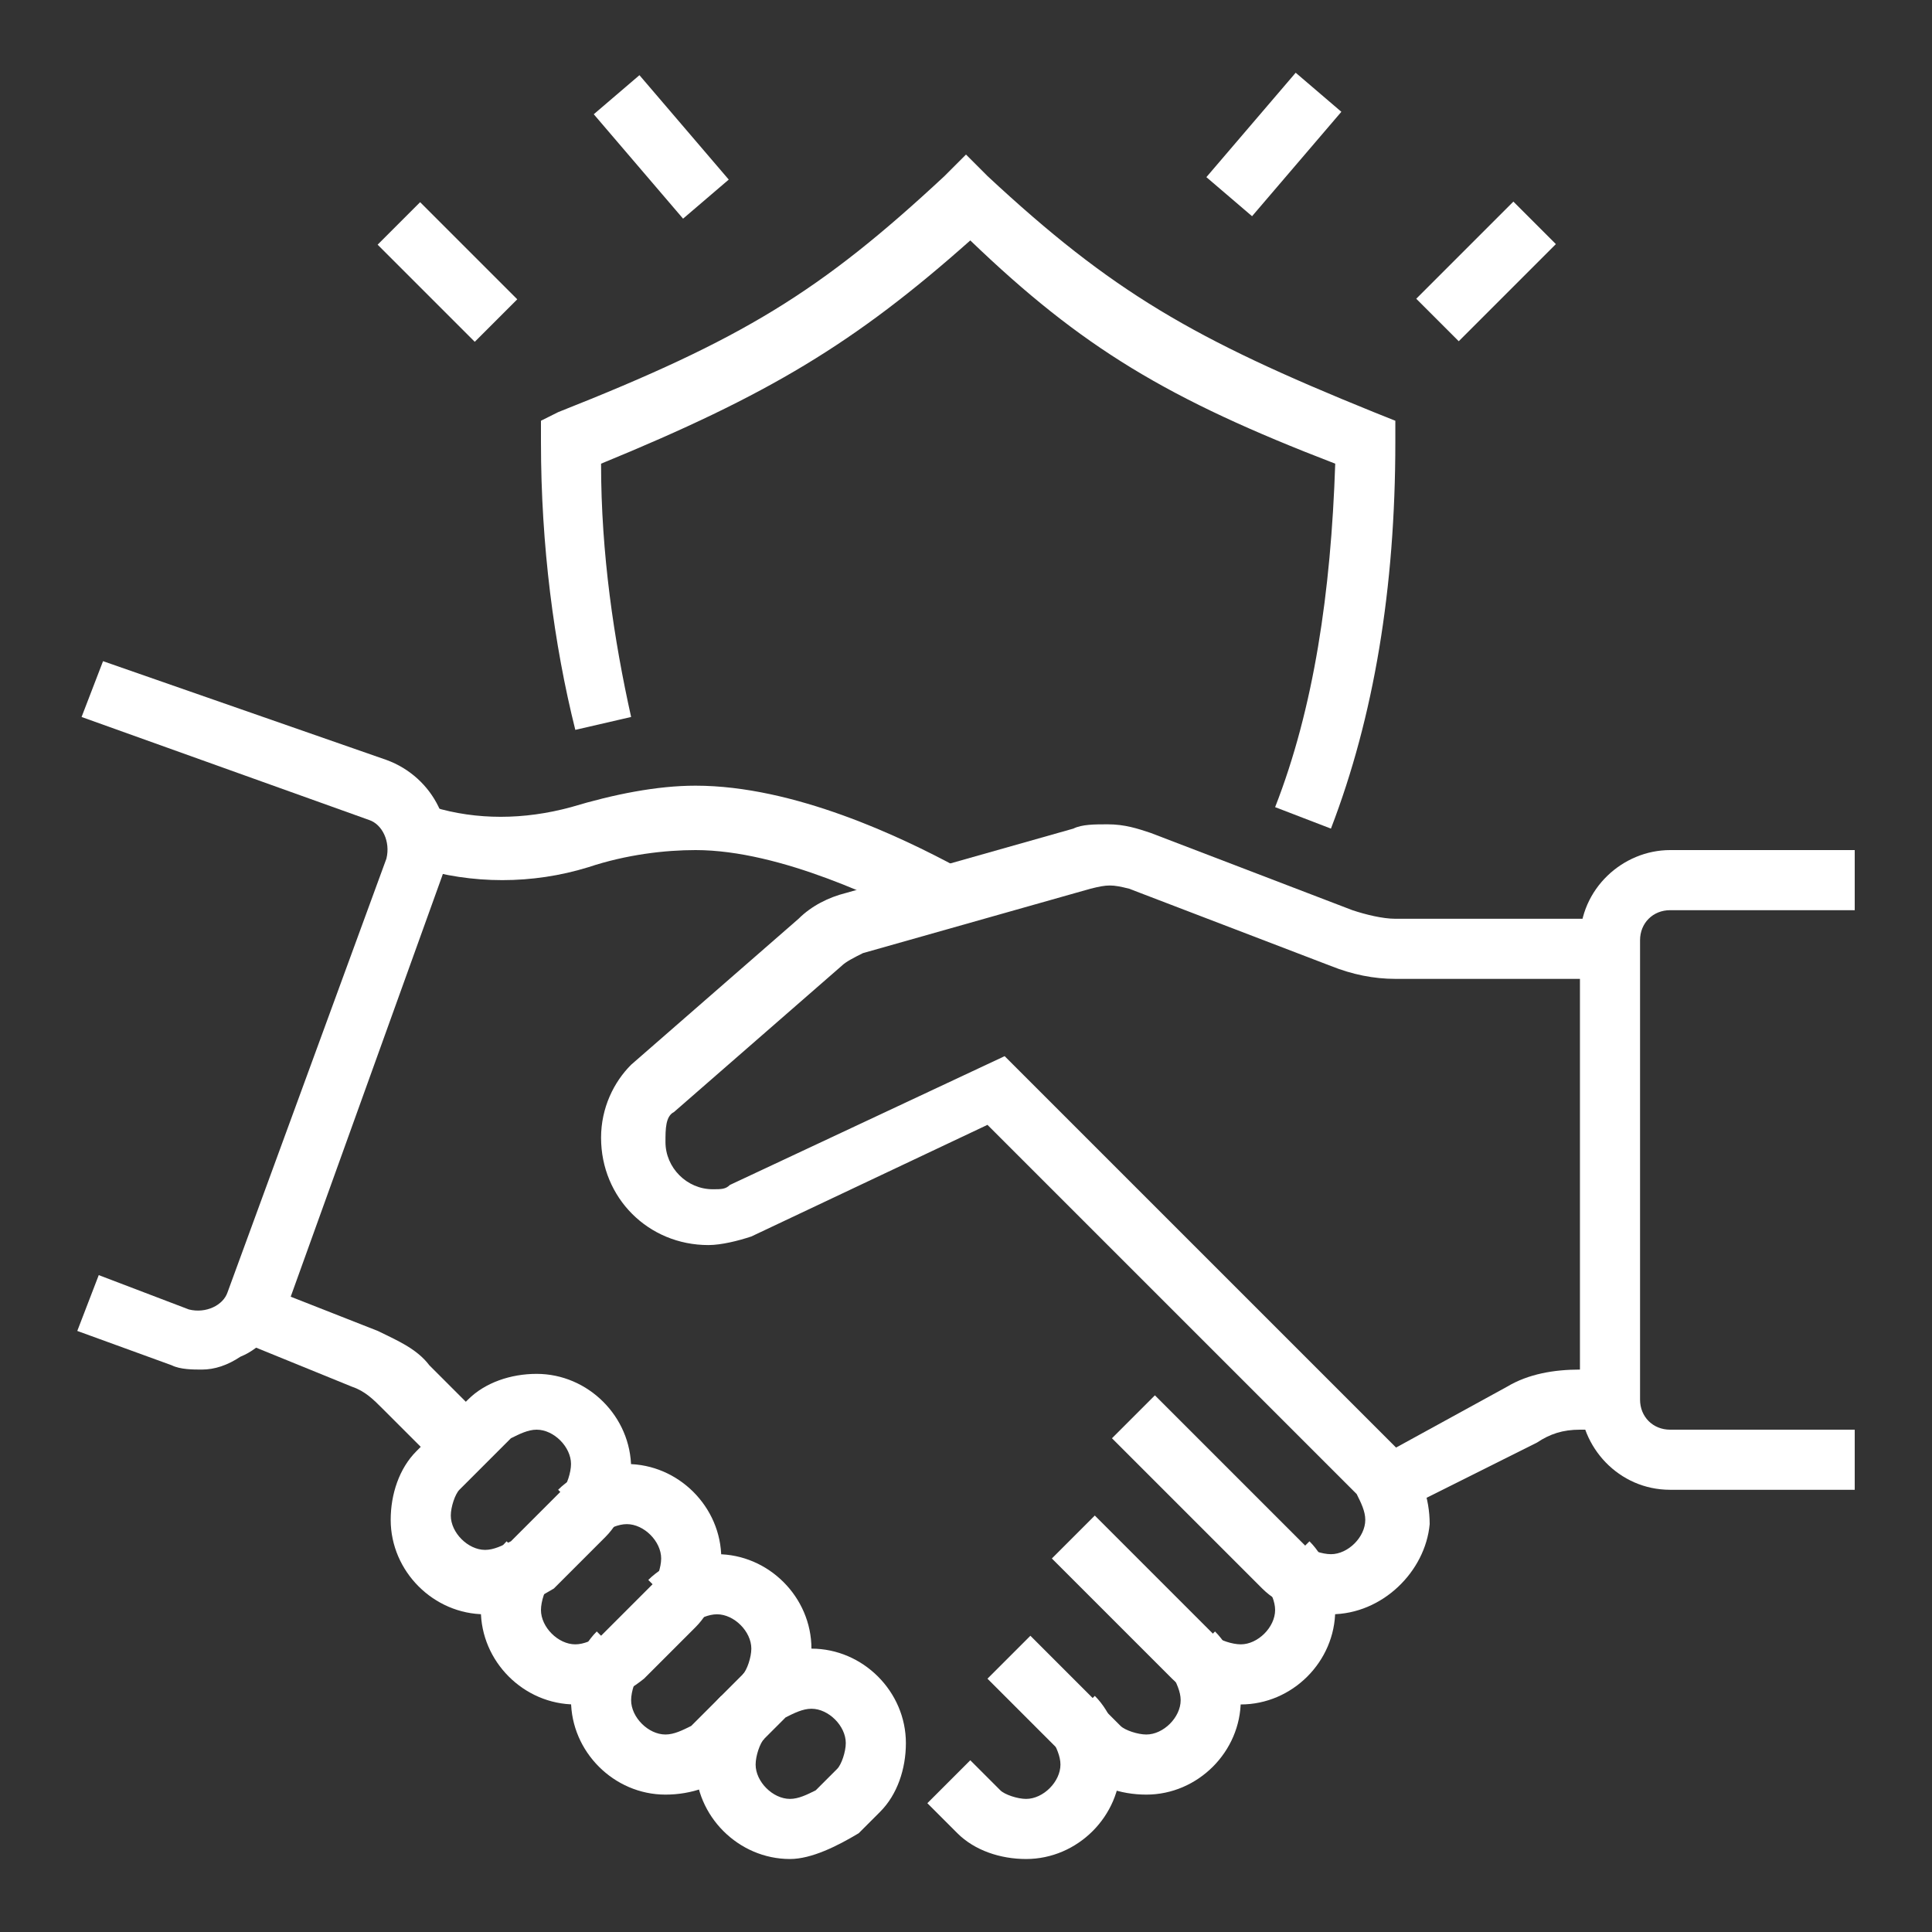 <?xml version="1.0" encoding="utf-8"?>
<!-- Generator: Adobe Illustrator 24.1.0, SVG Export Plug-In . SVG Version: 6.00 Build 0)  -->
<svg version="1.1" id="Layer_1" xmlns="http://www.w3.org/2000/svg" xmlns:xlink="http://www.w3.org/1999/xlink" x="0px" y="0px"
	 width="45px" height="45px" viewBox="0 0 45 45" style="enable-background:new 0 0 45 45;" xml:space="preserve">
<rect x="0" y="0" width="45" height="45" fill="#333333" stroke="none"/>
<style type="text/css">
	.st0{display:none;}
	.st1{display:inline;fill:#FFFFFF;}
	.st2{fill:#FFFFFF;}
</style>
<g class="st0">
	<path class="st1" d="M3.7,30.3c-1.4,0-2.5-1.1-2.5-2.5c0-0.5,0.1-0.9,0.4-1.3l8.2-13.4l4.3-2.5v5L5.8,29.1
		C5.3,29.9,4.5,30.3,3.7,30.3z M2.7,27.3c-0.1,0.2-0.2,0.4-0.2,0.6c0,0.6,0.5,1.1,1.1,1.1c0.4,0,0.7-0.2,0.9-0.5l8-13.1v-2.2l-1.8,1
		L2.7,27.3z"/>
	<rect x="4.1" y="24.2" transform="matrix(0.521 -0.854 0.854 0.521 -19.902 16.541)" class="st1" width="1.4" height="3.6"/>
	<path class="st1" d="M42.4,25.3H26.8c-0.5,0-0.9-0.2-1.2-0.6c-0.3-0.4-0.3-0.9-0.2-1.3l3.2-8.5c0.2-0.6,0.8-0.9,1.4-0.9h9.3
		c0.6,0,1.2,0.4,1.4,0.9l3.2,8.5c0.2,0.4,0.1,0.9-0.2,1.3C43.3,25.1,42.9,25.3,42.4,25.3z M29.9,15.4l-3.2,8.5l15.6,0c0,0,0,0,0,0
		l-3.2-8.5L29.9,15.4z"/>
	<rect x="4" y="38.9" class="st1" width="39.8" height="1.4"/>
	<rect x="26.8" y="24.6" class="st1" width="1.4" height="10"/>
	<rect x="26.8" y="36" class="st1" width="1.4" height="1.4"/>
	<rect x="41" y="24.6" class="st1" width="1.4" height="12.8"/>
	<path class="st1" d="M38.9,39.6h-1.4v-7.8h-5.7v7.8h-1.4v-7.8c0-0.8,0.6-1.4,1.4-1.4h5.7c0.8,0,1.4,0.6,1.4,1.4V39.6z"/>
	<polygon class="st1" points="35.3,26.8 33.9,26.8 33.9,28.2 35.3,28.2 35.3,26.8 	"/>
	<polygon class="st1" points="38.9,26.8 37.4,26.8 37.4,28.2 38.9,28.2 38.9,26.8 	"/>
	<polygon class="st1" points="31.7,26.8 30.3,26.8 30.3,28.2 31.7,28.2 31.7,26.8 	"/>
	<path class="st1" d="M23.9,25.3H12.5c-0.8,0-1.4-0.6-1.4-1.4c0-0.5,0.3-1,0.8-1.3l12.8-6.4c0.5-0.3,1.2-0.2,1.6,0.3l2,2l-1,1l-2-2
		l-12.8,6.4h11.4V25.3z"/>
	<rect x="12.5" y="24.6" class="st1" width="1.4" height="5.7"/>
	<path class="st1" d="M19.7,32.5h-1.4v-4.3h-1.4v2.1h-1.4v-2.1c0-0.8,0.6-1.4,1.4-1.4h1.4c0.8,0,1.4,0.6,1.4,1.4V32.5z"/>
	<path class="st1" d="M23.9,36h-1.4c-0.8,0-1.4-0.6-1.4-1.4v-6.4c0-0.8,0.6-1.4,1.4-1.4h1.4c0.8,0,1.4,0.6,1.4,1.4v6.4
		C25.3,35.4,24.7,36,23.9,36z M22.5,28.2v6.4h1.4l0-6.4H22.5z"/>
	<path class="st1" d="M11.8,39.6h-1.4v-3.7c0-0.2-0.1-0.5-0.2-0.7l-0.9-1.5l-0.9,1.5c-0.1,0.2-0.2,0.5-0.2,0.7v3.7H6.9v-3.7
		c0-0.5,0.1-1,0.4-1.4l1.3-2.2c0.2-0.3,0.5-0.5,0.8-0.5s0.7,0.2,0.8,0.5l1.3,2.2c0.2,0.4,0.4,0.9,0.4,1.4V39.6z"/>
	<path class="st1" d="M15.4,39.6H14v-3.7c0-0.2-0.1-0.5-0.2-0.7l-0.9-1.5L12,35.2c-0.1,0.2-0.2,0.5-0.2,0.7v3.7h-1.4v-3.7
		c0-0.5,0.1-1,0.4-1.4l1.3-2.2c0.2-0.3,0.5-0.5,0.8-0.5c0.3,0,0.7,0.2,0.8,0.5l1.3,2.2c0.2,0.4,0.4,0.9,0.4,1.4V39.6z"/>
	<path class="st1" d="M18.9,39.6h-1.4v-3.7c0-0.2-0.1-0.5-0.2-0.7l-0.9-1.5l-0.9,1.5c-0.1,0.2-0.2,0.5-0.2,0.7v3.7H14v-3.7
		c0-0.5,0.1-1,0.4-1.4l1.3-2.2c0.2-0.3,0.5-0.5,0.8-0.5c0.3,0,0.7,0.2,0.8,0.5l1.3,2.2c0.2,0.4,0.4,0.9,0.4,1.4V39.6z"/>
	<path class="st1" d="M4.6,21.9C3.7,17.5,3.3,10.7,3.3,6.1V5.4h19.2v0.7c0,3.5,0.5,9,1.3,11.5l-1.4,0.4c-0.8-2.7-1.3-7.9-1.3-11.2
		H4.7c0,4.4,0.4,10.7,1.2,14.8L4.6,21.9z"/>
	<path class="st1" d="M7.2,31.1c-0.5-1.3-0.9-2.6-1.4-4.2l1.4-0.4c0.5,1.6,0.9,2.9,1.4,4.1L7.2,31.1z"/>
	<rect x="13.3" y="12.5" class="st1" width="6.4" height="1.4"/>
	<rect x="6.9" y="12.5" class="st1" width="4.1" height="1.4"/>
	<rect x="12.9" y="15.4" class="st1" width="3.9" height="1.4"/>
	<rect x="18.2" y="15.4" class="st1" width="1.4" height="1.4"/>
	<rect x="29.6" y="11.1" class="st1" width="3.6" height="1.4"/>
	<rect x="25.3" y="4.7" class="st1" width="1.4" height="3.6"/>
	<rect x="27.9" y="7.2" transform="matrix(0.707 -0.707 0.707 0.707 3.172 23.51)" class="st1" width="4.2" height="1.4"/>
	<rect x="6.9" y="8.3" class="st1" width="12.8" height="1.4"/>
</g>
<g class="st0">
	<path class="st1" d="M11.8,28.9h-5c-0.5,0-1-0.3-1.2-0.7c-0.3-0.4-0.3-0.9-0.1-1.4L12.2,14c0.2-0.5,0.7-0.8,1.3-0.8h5.5v1.4h-5.5
		L6.9,27.5l5,0V28.9z"/>
	<path class="st1" d="M33.9,28.9h-5v-1.4h5l-3.9-12.8l-5.3,0v-1.4h5.3c0.6,0,1.2,0.4,1.4,1l3.9,12.8c0.1,0.4,0.1,0.9-0.2,1.3
		C34.7,28.7,34.3,28.9,33.9,28.9z"/>
	<rect x="34.5" y="12.3" transform="matrix(0.727 -0.686 0.686 0.727 -3.618 29.461)" class="st1" width="1.4" height="14"/>
	<rect x="32.5" y="28.2" class="st1" width="1.4" height="12.8"/>
	<path class="st1" d="M33,41.7H8.3c-0.8,0-1.4-0.6-1.4-1.4V28.2h1.4v12.1H33l6.6-3.3v-5.2H41V37c0,0.5-0.3,1-0.8,1.3l-6.6,3.3
		C33.4,41.6,33.2,41.7,33,41.7z"/>
	<rect x="35.3" y="29.6" class="st1" width="1.4" height="6.4"/>
	<path class="st1" d="M21.4,19.9c-0.7-1.2-1-2.5-1-3.8c0-2,1.1-3.1,2-4.1c0.8-0.9,1.6-1.6,1.6-3c0-1.2-0.3-2.3-0.6-2.9
		c-0.1-0.2-0.1-0.4-0.1-0.6c0-0.8,0.6-1.4,1.4-1.4c0.3,0,0.7,0.1,0.9,0.3c0.2,0.2,0.5,0.4,0.7,0.6c1.8,1.5,3.4,2.7,3.4,5.5
		c0,0.5-0.1,1-0.2,1.4l-1.4-0.4c0.1-0.3,0.1-0.7,0.1-1.1c0-2.1-1.1-3-2.8-4.4c-0.2-0.2-0.5-0.4-0.7-0.6c0.3,0.7,0.7,2,0.7,3.6
		c0,1.9-1,3-1.9,4c-0.9,0.9-1.6,1.7-1.6,3.2c0,1,0.3,2.1,0.9,3.1L21.4,19.9z"/>
	<path class="st1" d="M38.2,19.3C36.9,18.5,36,17,36,15.4c0-2.5-0.1-3.4-1.4-5.6c-0.1-0.1-0.1-0.1-0.1-0.1c0,1.2-0.5,2.3-1.4,3.2
		l-1-1c0.6-0.6,1-1.4,1-2.1c0-0.8,0.6-1.4,1.4-1.4c0.4,0,0.9,0.1,1.3,0.8c1.4,2.4,1.6,3.5,1.6,6.3c0,1.1,0.6,2.1,1.5,2.6L38.2,19.3z
		"/>
	<path class="st1" d="M9.3,15.6c-0.7-1.1-1-2.4-1-3.8c0-2.5,1.3-4.4,2.4-5.8c0.3-0.4,0.7-0.6,1.1-0.6c0.8,0,1.4,0.6,1.4,1.4
		c0,0.7,0.3,1.2,0.6,1.9c0.4,0.8,0.8,1.8,0.8,3.1h-1.4c0-1-0.3-1.7-0.7-2.5c-0.4-0.8-0.7-1.5-0.7-2.5c-1.1,1.4-2.1,3-2.1,5
		c0,1.1,0.3,2.1,0.8,3.1L9.3,15.6z"/>
	<path class="st1" d="M42.8,36.2l-1.2-0.7c0.5-0.9,0.8-2,0.8-3.1c0-2-1.1-3.6-2.1-4.9c0,1.1-0.5,2-1,2.7c-0.3,0.5-0.6,1-0.6,1.4
		l-1.4-0.1c0.1-0.8,0.5-1.4,0.8-2c0.4-0.6,0.8-1.3,0.8-2c0-0.8,0.6-1.4,1.4-1.4c0.4,0,0.8,0.2,1.1,0.6c1.1,1.4,2.4,3.4,2.4,5.8
		C43.8,33.8,43.5,35.1,42.8,36.2z"/>
	<path class="st1" d="M2.1,30.6c-0.6-1.2-1-2.4-1-3.8c0-2,1.1-3.1,2-4.1c0.8-0.9,1.6-1.6,1.6-3c0-1.2-0.3-2.3-0.6-2.9
		C4.1,16.5,4,16.3,4,16.1c0-0.8,0.6-1.4,1.4-1.4c0.3,0,0.7,0.1,0.9,0.3c0.2,0.2,0.5,0.4,0.7,0.6c0.8,0.6,1.5,1.2,2.1,2l-1.1,0.9
		c-0.5-0.6-1.1-1.1-1.9-1.8c-0.2-0.2-0.5-0.4-0.7-0.6c0.3,0.7,0.7,2,0.7,3.6c0,1.9-1,3-1.9,4c-0.9,0.9-1.6,1.7-1.6,3.2
		c0,1.1,0.3,2.2,0.8,3.1L2.1,30.6z"/>
	<path class="st1" d="M4.8,33.5c-0.4-0.3-0.8-0.6-1.2-0.9l1-1c0.3,0.3,0.6,0.6,1,0.8L4.8,33.5z"/>
	<path class="st1" d="M23.9,32.5h-7.1c-0.8,0-1.4-0.6-1.4-1.4v-4.3h1.4V31h7.1v-4.3h1.4V31C25.3,31.8,24.7,32.5,23.9,32.5z"/>
	<path class="st1" d="M23.9,41h-1.4v-5.7h-4.3V41h-1.4v-5.7c0-0.8,0.6-1.4,1.4-1.4h4.3c0.8,0,1.4,0.6,1.4,1.4V41z"/>
	<path class="st1" d="M26,29.1l-4.9-4.9c-0.2-0.2-0.4-0.3-0.7-0.3h0c-0.3,0-0.5,0.1-0.7,0.3l-4.9,4.9l-1-1l4.9-4.9
		c0.4-0.4,1.1-0.7,1.7-0.7h0c0.6,0,1.3,0.3,1.7,0.7l4.9,4.9L26,29.1z"/>
	<rect x="18.2" y="28.9" class="st1" width="1.4" height="2.8"/>
	<rect x="21.1" y="28.9" class="st1" width="1.4" height="2.8"/>
	<rect x="16.1" y="28.2" class="st1" width="8.5" height="1.4"/>
	<polygon class="st1" points="21.1,25.3 19.7,25.3 19.7,26.8 21.1,26.8 21.1,25.3 	"/>
	<path class="st1" d="M14,38.9h-1.4v-7.1h-1.4v7.1H9.7v-7.1c0-0.8,0.6-1.4,1.4-1.4h1.4c0.8,0,1.4,0.6,1.4,1.4V38.9z"/>
	<path class="st1" d="M31,38.9h-1.4v-7.1h-1.4v7.1h-1.4v-7.1c0-0.8,0.6-1.4,1.4-1.4h1.4c0.8,0,1.4,0.6,1.4,1.4V38.9z"/>
	<polygon class="st1" points="17.5,7.6 16.1,7.6 16.1,9 17.5,9 17.5,7.6 	"/>
	<polygon class="st1" points="19.7,5.4 18.2,5.4 18.2,6.9 19.7,6.9 19.7,5.4 	"/>
	<polygon class="st1" points="21.8,3.3 20.4,3.3 20.4,4.7 21.8,4.7 21.8,3.3 	"/>
	<polygon class="st1" points="41.7,8.3 40.3,8.3 40.3,9.7 41.7,9.7 41.7,8.3 	"/>
	<polygon class="st1" points="39.6,6.1 38.1,6.1 38.1,7.6 39.6,7.6 39.6,6.1 	"/>
	<polygon class="st1" points="37.4,4 36,4 36,5.4 37.4,5.4 37.4,4 	"/>
</g>
<g>
	<path class="st2" d="M32.6,35.2L32,34l3.1-1.7c0.5-0.3,1.1-0.4,1.7-0.4h0.7v1.4h-0.7c-0.4,0-0.7,0.1-1,0.3L32.6,35.2z"/>
	<path class="st2" d="M18.4,43.3c-1.2,0-2.2-1-2.2-2.2c0-0.6,0.2-1.2,0.6-1.6l1,1c-0.1,0.1-0.2,0.4-0.2,0.6c0,0.4,0.4,0.8,0.8,0.8
		c0.2,0,0.4-0.1,0.6-0.2l0.5-0.5c0.1-0.1,0.2-0.4,0.2-0.6c0-0.4-0.4-0.8-0.8-0.8c-0.2,0-0.4,0.1-0.6,0.2l-1-1c0.4-0.4,1-0.6,1.6-0.6
		c1.2,0,2.2,1,2.2,2.2c0,0.6-0.2,1.2-0.6,1.6l-0.5,0.5C19.5,43,18.9,43.3,18.4,43.3z"/>
	<path class="st2" d="M15.5,41.8c-1.2,0-2.2-1-2.2-2.2c0-0.6,0.2-1.2,0.6-1.6l1,1c-0.1,0.1-0.2,0.4-0.2,0.6c0,0.4,0.4,0.8,0.8,0.8
		c0.2,0,0.4-0.1,0.6-0.2l1.2-1.2c0.1-0.1,0.2-0.4,0.2-0.6c0-0.4-0.4-0.8-0.8-0.8c-0.2,0-0.4,0.1-0.6,0.2l-1-1c0.4-0.4,1-0.6,1.6-0.6
		c1.2,0,2.2,1,2.2,2.2c0,0.6-0.2,1.2-0.6,1.6l-1.2,1.2C16.7,41.6,16.1,41.8,15.5,41.8z"/>
	<path class="st2" d="M13.4,39.7c-1.2,0-2.2-1-2.2-2.2c0-0.6,0.2-1.2,0.6-1.6l1,1c-0.1,0.1-0.2,0.4-0.2,0.6c0,0.4,0.4,0.8,0.8,0.8
		c0.2,0,0.4-0.1,0.6-0.2l1.2-1.2c0.1-0.1,0.2-0.4,0.2-0.6c0-0.4-0.4-0.8-0.8-0.8c-0.2,0-0.4,0.1-0.6,0.2l-1-1c0.4-0.4,1-0.6,1.6-0.6
		c1.2,0,2.2,1,2.2,2.2c0,0.6-0.2,1.2-0.6,1.6L15,39.1C14.5,39.5,14,39.7,13.4,39.7z"/>
	<path class="st2" d="M11.3,37.6c-1.2,0-2.2-1-2.2-2.2c0-0.6,0.2-1.2,0.6-1.6l1.2-1.2c0.4-0.4,1-0.6,1.6-0.6c1.2,0,2.2,1,2.2,2.2
		c0,0.6-0.2,1.2-0.6,1.6l-1.2,1.2C12.4,37.3,11.8,37.6,11.3,37.6z M12.5,33.3c-0.2,0-0.4,0.1-0.6,0.2l-1.2,1.2
		c-0.1,0.1-0.2,0.4-0.2,0.6c0,0.4,0.4,0.8,0.8,0.8c0.2,0,0.4-0.1,0.6-0.2l1.2-1.2c0.1-0.1,0.2-0.4,0.2-0.6
		C13.3,33.7,12.9,33.3,12.5,33.3z"/>
	<path class="st2" d="M31,37.6c-0.6,0-1.2-0.2-1.6-0.6l-3.5-3.5l1-1l3.5,3.5c0.1,0.1,0.4,0.2,0.6,0.2c0.4,0,0.8-0.4,0.8-0.8
		c0-0.2-0.1-0.4-0.2-0.6L23,26.2l-5.5,2.6c-0.3,0.1-0.7,0.2-1,0.2c-1.4,0-2.5-1.1-2.5-2.5c0-0.7,0.3-1.3,0.7-1.7l3.9-3.4
		c0.3-0.3,0.7-0.5,1.1-0.6l5.3-1.5c0.2-0.1,0.5-0.1,0.8-0.1c0.4,0,0.7,0.1,1,0.2l4.7,1.8c0.3,0.1,0.7,0.2,1,0.2h5v1.4h-5
		c-0.5,0-1-0.1-1.5-0.3l-4.7-1.8c-0.4-0.1-0.5-0.1-0.9,0l-5.3,1.5c-0.2,0.1-0.4,0.2-0.5,0.3l-3.9,3.4c-0.2,0.1-0.2,0.4-0.2,0.7
		c0,0.6,0.5,1.1,1.1,1.1c0.2,0,0.3,0,0.4-0.1l6.4-3l9.3,9.3c0.4,0.4,0.6,1,0.6,1.6C33.2,36.6,32.2,37.6,31,37.6z"/>
	<path class="st2" d="M28.9,39.7c-0.6,0-1.2-0.2-1.6-0.6l-2.8-2.8l1-1l2.8,2.8c0.1,0.1,0.4,0.2,0.6,0.2c0.4,0,0.8-0.4,0.8-0.8
		c0-0.2-0.1-0.4-0.2-0.6l1-1c0.4,0.4,0.6,1,0.6,1.6C31.1,38.7,30.1,39.7,28.9,39.7z"/>
	<path class="st2" d="M26.7,41.8c-0.6,0-1.2-0.2-1.6-0.6l-2.1-2.1l1-1l2.1,2.1c0.1,0.1,0.4,0.2,0.6,0.2c0.4,0,0.8-0.4,0.8-0.8
		c0-0.2-0.1-0.4-0.2-0.6l1-1c0.4,0.4,0.6,1,0.6,1.6C28.9,40.8,27.9,41.8,26.7,41.8z"/>
	<path class="st2" d="M23.9,43.3c-0.6,0-1.2-0.2-1.6-0.6l-0.7-0.7l1-1l0.7,0.7c0.1,0.1,0.4,0.2,0.6,0.2c0.4,0,0.8-0.4,0.8-0.8
		c0-0.2-0.1-0.4-0.2-0.6l1-1c0.4,0.4,0.6,1,0.6,1.6C26.1,42.3,25.1,43.3,23.9,43.3z"/>
	<path class="st2" d="M10.3,34.2l-1.4-1.4c-0.2-0.2-0.4-0.4-0.7-0.5l-2.7-1.1l0.5-1.3L8.8,31c0.4,0.2,0.9,0.4,1.2,0.8l1.4,1.4
		L10.3,34.2z"/>
	<path class="st2" d="M21.6,21.5c-1-0.5-3.4-1.7-5.4-1.7c-0.7,0-1.6,0.1-2.5,0.4c-1.3,0.4-2.7,0.4-4,0l-0.2-0.1l0.4-1.4l0.2,0.1
		c1,0.3,2.1,0.3,3.2,0c1-0.3,2-0.5,2.9-0.5c2.3,0,4.8,1.2,6.1,1.9L21.6,21.5z"/>
	<path class="st2" d="M43.2,34.7h-4.3c-1.2,0-2.1-1-2.1-2.1V21.9c0-1.2,1-2.1,2.1-2.1h4.3v1.4h-4.3c-0.4,0-0.7,0.3-0.7,0.7v10.7
		c0,0.4,0.3,0.7,0.7,0.7h4.3V34.7z"/>
	<path class="st2" d="M4.7,31.9c-0.2,0-0.5,0-0.7-0.1L1.8,31l0.5-1.3l2.1,0.8c0.4,0.1,0.8-0.1,0.9-0.4L9,20c0.1-0.4-0.1-0.8-0.4-0.9
		l-6.7-2.4l0.5-1.3L9,17.7c1.1,0.4,1.7,1.6,1.3,2.7l-3.6,10c-0.2,0.5-0.6,1-1.1,1.2C5.3,31.8,5,31.9,4.7,31.9z"/>
	<path class="st2" d="M31,19.3l-1.3-0.5c0.9-2.3,1.3-5,1.4-8c-3.9-1.5-5.9-2.7-8.5-5.2C19.9,8,17.9,9.2,14,10.8
		c0,2.1,0.3,4.1,0.7,5.9L13.4,17c-0.5-2-0.8-4.3-0.8-6.7V9.8L13,9.6c4.3-1.7,6.1-2.8,9-5.5l0.5-0.5L23,4.1c2.9,2.7,4.8,3.8,9,5.5
		l0.5,0.2v0.5C32.5,13.7,32,16.7,31,19.3z"/>
	<rect x="14.7" y="1.8" transform="matrix(0.76 -0.65 0.65 0.76 1.488 10.848)" class="st2" width="1.4" height="3.2"/>
	<rect x="9.7" y="4.7" transform="matrix(0.707 -0.707 0.707 0.707 -1.385 9.234)" class="st2" width="1.4" height="3.2"/>
	<rect x="28.1" y="2.7" transform="matrix(0.65 -0.76 0.76 0.65 7.782 23.727)" class="st2" width="3.2" height="1.4"/>
	<rect x="33" y="5.6" transform="matrix(0.707 -0.707 0.707 0.707 5.697 26.33)" class="st2" width="3.2" height="1.4"/>
</g>
<g class="st0">
	<rect x="23.3" y="9.4" transform="matrix(0.497 -0.868 0.868 0.497 7.535 33.264)" class="st1" width="18.3" height="1.4"/>
	<path class="st1" d="M37.2,18.6L35.9,18c0.6-1.2,0.8-2.8,0.8-4.5c0-2.6-0.7-5.3-1.8-7.6c-4.6,0.4-8.8,2.5-11.1,5.8l-1.2-0.8
		c2.6-3.7,7.4-6.1,12.6-6.4l0.5,0L36,4.8c1.4,2.6,2.2,5.7,2.2,8.7C38.1,15.4,37.8,17.1,37.2,18.6z"/>
	<path class="st1" d="M42.3,22.1L16.8,8.6l0.6-0.7c2.8-3.3,6.9-5.3,11.2-5.3c8,0,14.6,6.5,14.6,14.6c0,1.4-0.2,2.7-0.6,4.1
		L42.3,22.1z M19,8.1L41.4,20c0.2-0.9,0.3-1.9,0.3-2.8c0-7.3-5.9-13.2-13.2-13.2C24.9,4.1,21.5,5.5,19,8.1z"/>
	<rect x="8.3" y="2.6" class="st1" width="1.4" height="3.6"/>
	<rect x="8.3" y="9" class="st1" width="1.4" height="3.6"/>
	<rect x="10.4" y="6.9" class="st1" width="3.6" height="1.4"/>
	<rect x="4" y="6.9" class="st1" width="3.6" height="1.4"/>
	<path class="st1" d="M18.9,31.1c-0.3,0-0.6-0.1-0.9-0.3l-3.6-2.8c-0.3-0.3-0.5-0.7-0.5-1.1c0-0.6,0.4-1.1,0.9-1.3l12.8-5
		c0.5-0.2,1-0.1,1.4,0.2l3.6,2.8c0.3,0.3,0.5,0.7,0.5,1.1c0,0.6-0.4,1.1-0.9,1.3l-12.8,5C19.3,31,19.1,31.1,18.9,31.1z M28.2,21.8
		l-12.8,5l3.6,2.8l12.8-5L28.2,21.8z"/>
	<path class="st1" d="M18.2,33.9c-0.3,0-0.6-0.1-0.9-0.3l-4.4-3.5l0.9-1.1l4.4,3.5l15.2-5.9l0.5,1.3l-15.2,5.9
		C18.6,33.9,18.4,33.9,18.2,33.9z"/>
	<path class="st1" d="M17.5,36.8c-0.3,0-0.6-0.1-0.9-0.3l-3.7-3l0.9-1.1l3.7,3l15.9-6.2l0.5,1.3L18,36.7
		C17.9,36.7,17.7,36.8,17.5,36.8z"/>
	<polygon class="st1" points="26.8,32.8 25.3,32.8 25.3,28 20.8,24.3 21.7,23.2 26.8,27.3 	"/>
	<path class="st1" d="M41.7,37.5H24.6c-0.8,0-1.4-0.6-1.4-1.4c0-0.3,0.1-0.6,0.3-0.8l2.1-2.8c0-0.1,0.1-0.1,0.1-0.2l1,1l-2.1,2.8
		l17.1,0l-2.1-2.8l-12.8,0v-1.4h12.8c0.4,0,0.9,0.2,1.1,0.6l2.1,2.8c0.2,0.2,0.3,0.5,0.3,0.9C43.1,36.8,42.5,37.5,41.7,37.5z"/>
	<rect x="32.5" y="32.5" class="st1" width="1.4" height="10"/>
	<rect x="23.2" y="38.9" class="st1" width="19.9" height="1.4"/>
	<rect x="23.2" y="41.7" class="st1" width="19.9" height="1.4"/>
	<path class="st1" d="M18.8,24.8c-1.1-2.2-2.9-3.6-4.9-3.6h-0.7v-1.4H14c2.5,0,4.8,1.7,6.2,4.4L18.8,24.8z"/>
	<path class="st1" d="M11.8,43.2C10,43.2,8,43,6,42.6c-2.4-0.4-4.1-2.5-4.1-4.9v-8c0-5.6,4.1-10,9.2-10v1.4c-4.5,0-7.8,3.7-7.8,8.5
		v8c0,1.7,1.2,3.2,2.9,3.5c2,0.4,3.8,0.6,5.6,0.6s3.7-0.2,5.6-0.6c1.7-0.3,2.9-1.8,2.9-3.5v-3.1h1.4v3.1c0,2.4-1.7,4.5-4.1,4.9
		C15.7,43,13.7,43.2,11.8,43.2z"/>
	<path class="st1" d="M8.2,21c0,0-1.9-4-2.7-5.7c-0.1-0.2-0.1-0.4-0.1-0.6c0-0.8,0.6-1.4,1.4-1.4c1.7,0,2.6,0.8,3.5,1.5
		c0.9,0.7,1.7,1.4,3.3,1.4h2.5c0.8,0,1.4,0.6,1.4,1.4c0,0.2-0.1,0.4-0.1,0.6L16,20.9l-1.3-0.6l1.4-2.7l-2.5,0
		c-2.1,0-3.2-0.9-4.2-1.7c-0.8-0.6-1.4-1.2-2.6-1.2c0.8,1.7,2.6,5.6,2.7,5.7L8.2,21z"/>
</g>
</svg>
